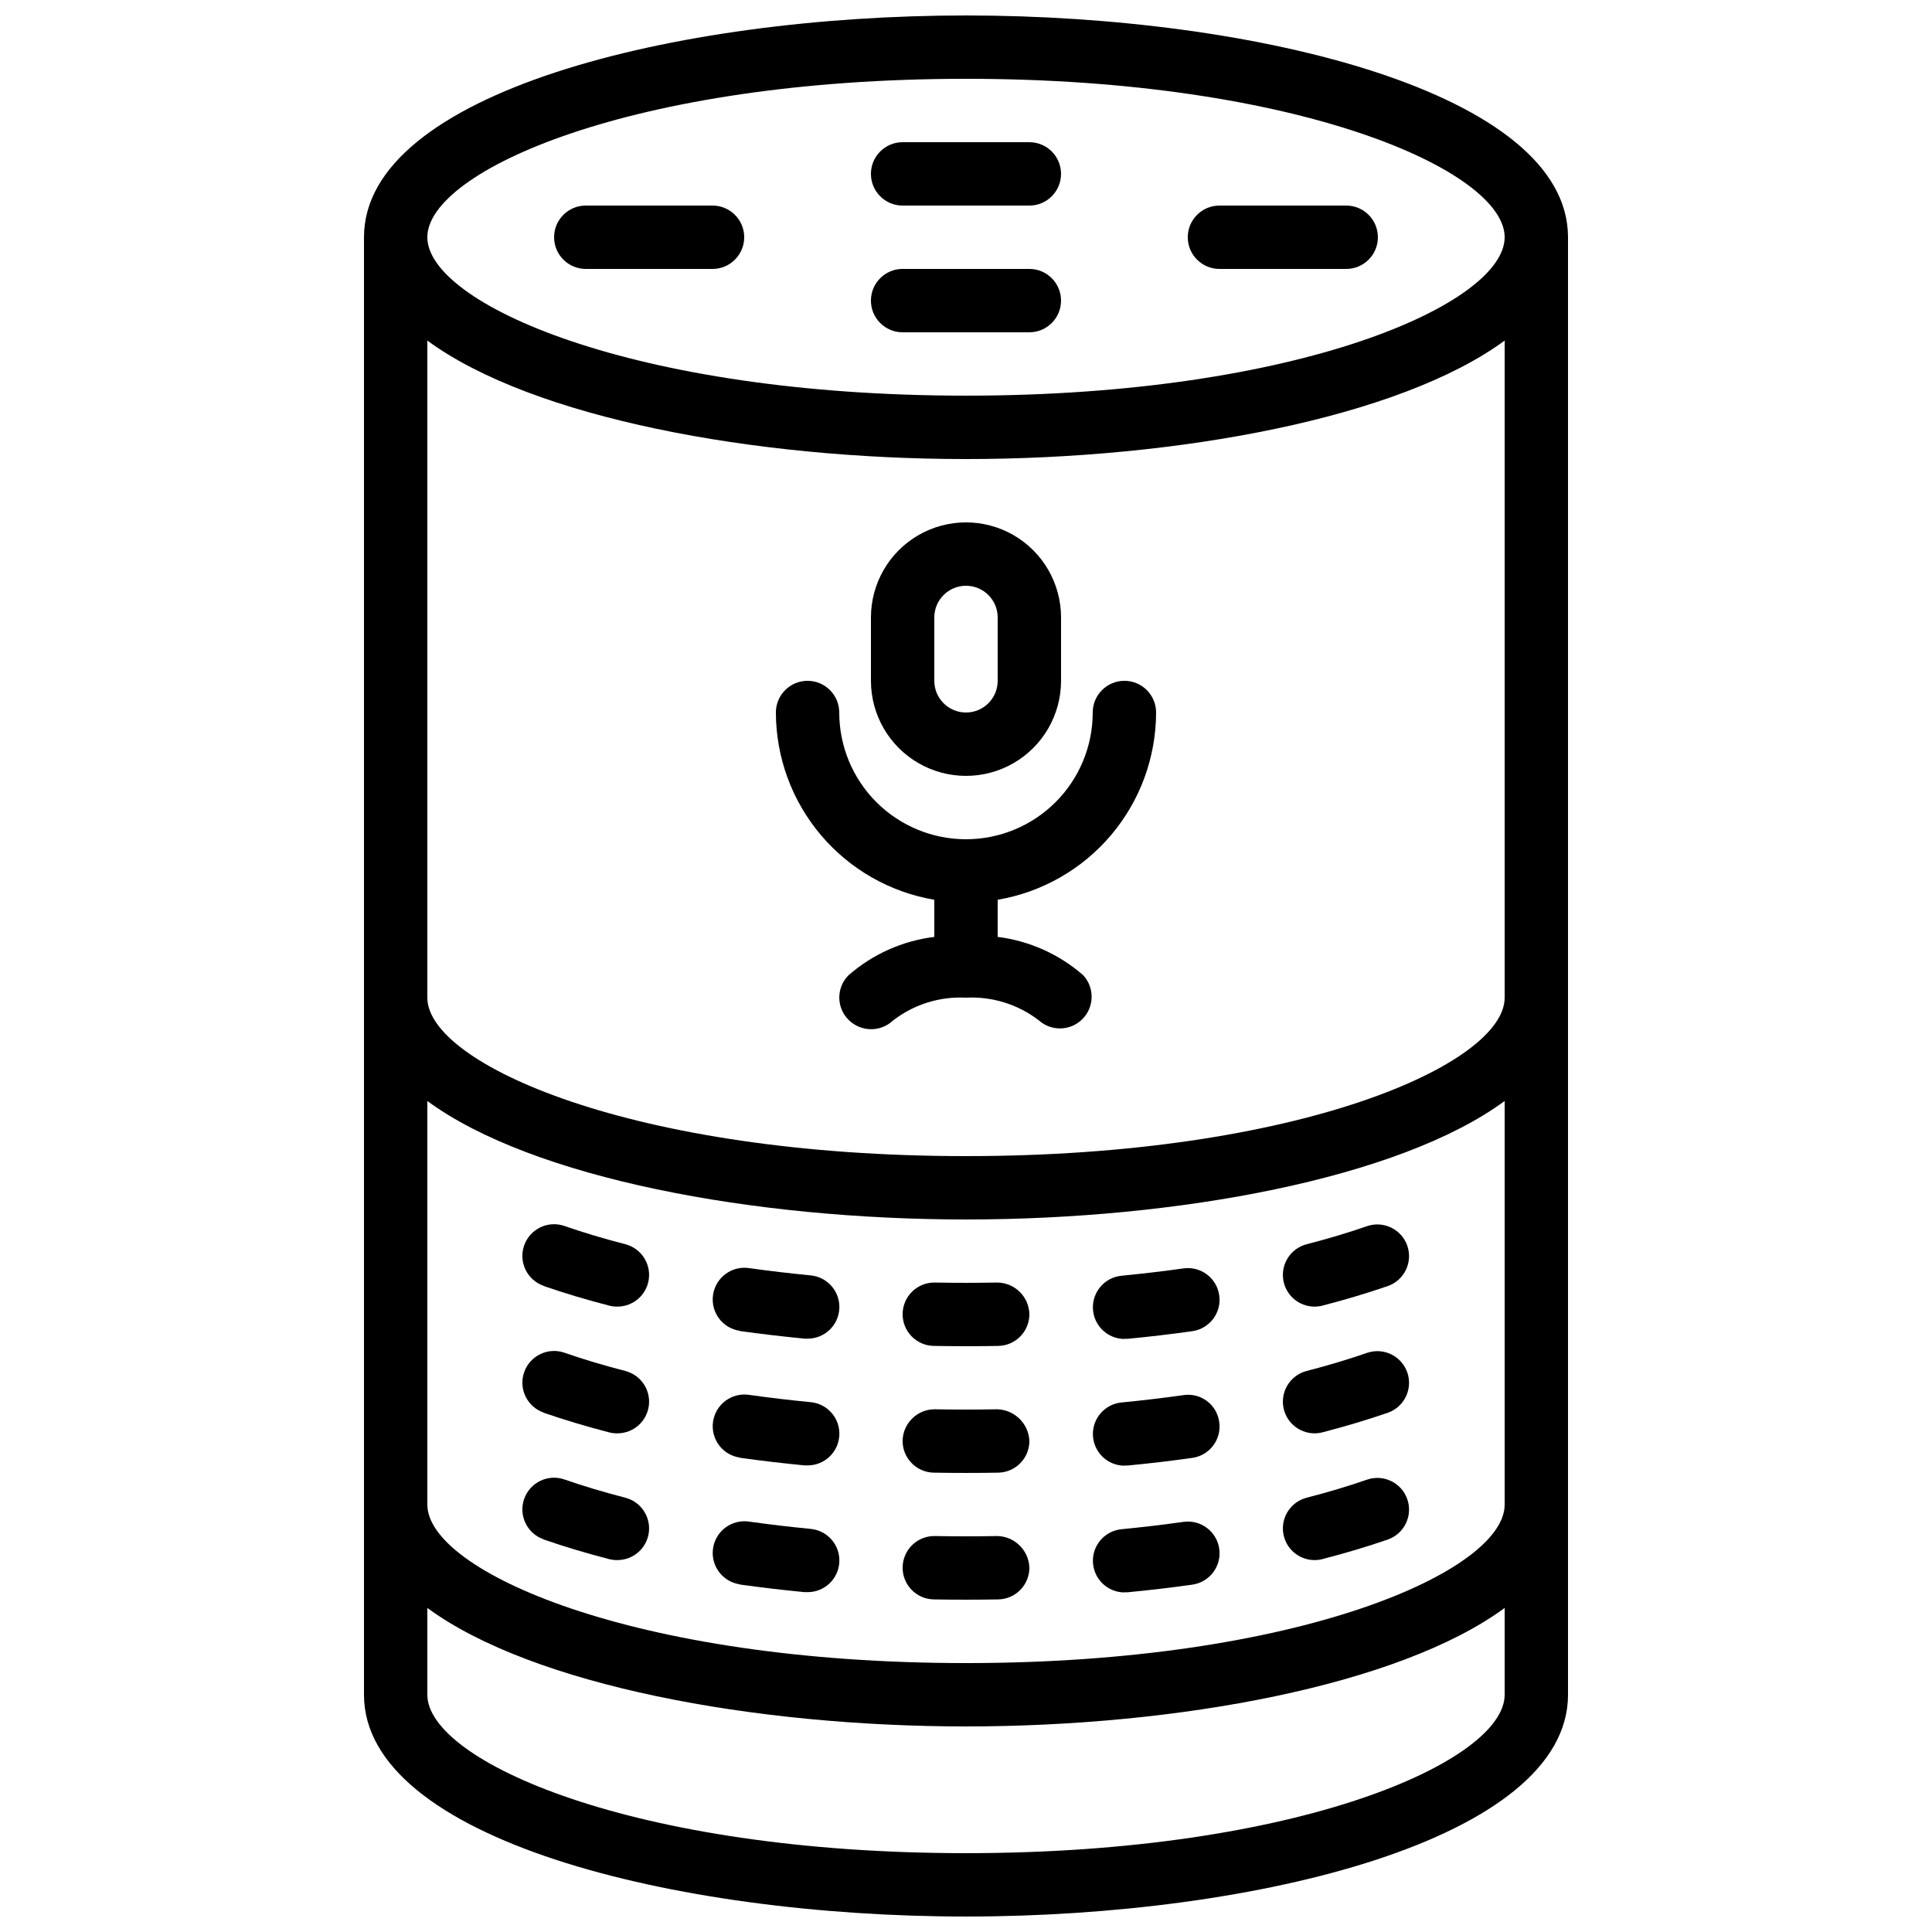 <?xml version="1.0" encoding="UTF-8"?>
<!-- Uploaded to: ICON Repo, www.svgrepo.com, Generator: ICON Repo Mixer Tools -->
<svg width="800px" height="800px" version="1.1" viewBox="144 144 512 512" xmlns="http://www.w3.org/2000/svg">
 <defs>
  <clipPath id="a">
   <path d="m240 148.09h320v503.81h-320z"/>
  </clipPath>
 </defs>
 <path d="m374.81 307.63v16.793c0 9 4.801 17.316 12.594 21.816 7.793 4.5 17.398 4.5 25.191 0s12.594-12.816 12.594-21.816v-16.793c0-9-4.801-17.316-12.594-21.816s-17.398-4.5-25.191 0c-7.793 4.5-12.594 12.816-12.594 21.816zm33.586 0v16.793c0 4.641-3.758 8.398-8.395 8.398-4.641 0-8.398-3.758-8.398-8.398v-16.793c0-4.637 3.758-8.395 8.398-8.395 4.637 0 8.395 3.758 8.395 8.395z"/>
 <g clip-path="url(#a)">
  <path d="m400 651.9c77.344 0 159.54-20.598 159.54-58.777v-386.25c0-38.18-82.195-58.777-159.54-58.777s-159.54 20.598-159.54 58.777v386.25c0 38.18 82.199 58.777 159.54 58.777zm0-16.793c-88.434 0-142.75-24.453-142.75-41.984v-23c27.969 20.539 86.621 31.398 142.75 31.398s114.78-10.855 142.75-31.395v22.996c0 17.531-54.312 41.984-142.75 41.984zm142.75-226.71c0 17.531-54.312 41.984-142.75 41.984s-142.75-24.453-142.75-41.984v-174.14c27.969 20.539 86.621 31.395 142.75 31.395s114.78-10.855 142.75-31.395zm-142.75 58.777c56.125 0 114.78-10.855 142.75-31.395v106.97c0 17.531-54.312 41.984-142.75 41.984s-142.75-24.453-142.75-41.984v-106.97c27.969 20.539 86.621 31.395 142.75 31.395zm0-302.29c88.434 0 142.75 24.453 142.75 41.984s-54.312 41.984-142.75 41.984c-88.438 0-142.75-24.453-142.75-41.984s54.309-41.984 142.75-41.984z"/>
 </g>
 <path d="m383.2 198.48h33.59c4.637 0 8.395-3.762 8.395-8.398s-3.758-8.398-8.395-8.398h-33.59c-4.637 0-8.395 3.762-8.395 8.398s3.758 8.398 8.395 8.398z"/>
 <path d="m299.24 215.27h33.586c4.637 0 8.398-3.762 8.398-8.398 0-4.637-3.762-8.395-8.398-8.395h-33.586c-4.641 0-8.398 3.758-8.398 8.395 0 4.637 3.758 8.398 8.398 8.398z"/>
 <path d="m467.17 215.27h33.59c4.637 0 8.395-3.762 8.395-8.398 0-4.637-3.758-8.395-8.395-8.395h-33.59c-4.637 0-8.395 3.758-8.395 8.395 0 4.637 3.758 8.398 8.395 8.398z"/>
 <path d="m383.2 232.06h33.59c4.637 0 8.395-3.762 8.395-8.398 0-4.637-3.758-8.395-8.395-8.395h-33.59c-4.637 0-8.395 3.758-8.395 8.395 0 4.637 3.758 8.398 8.395 8.398z"/>
 <path d="m400 366.41c-8.91 0-17.453-3.539-23.75-9.836-6.301-6.301-9.84-14.844-9.84-23.75 0-4.637-3.758-8.398-8.395-8.398-4.641 0-8.398 3.762-8.398 8.398 0.023 11.895 4.25 23.398 11.93 32.48 7.684 9.078 18.328 15.152 30.055 17.145v9.84c-8.422 1.039-16.34 4.578-22.73 10.16-3.246 3.238-3.269 8.492-0.051 11.758 3.215 3.289 8.469 3.406 11.824 0.258 5.512-4.281 12.383-6.438 19.355-6.07 6.949-0.359 13.797 1.777 19.312 6.019 3.344 2.984 8.438 2.812 11.578-0.383 3.137-3.195 3.215-8.289 0.176-11.582-6.375-5.57-14.27-9.109-22.672-10.16v-9.84c11.727-1.992 22.371-8.066 30.055-17.145 7.684-9.082 11.906-20.586 11.93-32.48 0-4.637-3.758-8.398-8.395-8.398-4.641 0-8.398 3.762-8.398 8.398 0 8.906-3.539 17.449-9.836 23.75-6.301 6.297-14.844 9.836-23.75 9.836z"/>
 <path d="m288.08 484.8c5.383 1.863 11.25 3.629 17.457 5.231v0.004c0.688 0.164 1.391 0.238 2.098 0.227 4.223-0.008 7.785-3.152 8.316-7.344 0.527-4.191-2.137-8.121-6.227-9.184-5.769-1.496-11.191-3.113-16.129-4.836-4.379-1.523-9.168 0.789-10.691 5.168-1.527 4.379 0.785 9.168 5.168 10.695z"/>
 <path d="m340.04 496.73c5.562 0.777 11.285 1.453 17.164 2.023h0.84c4.477 0 8.164-3.508 8.387-7.977 0.227-4.469-3.094-8.328-7.547-8.777-5.625-0.555-11.109-1.191-16.426-1.949v0.004c-2.203-0.316-4.445 0.262-6.227 1.598-1.781 1.34-2.957 3.328-3.273 5.535-0.652 4.594 2.539 8.848 7.133 9.5z"/>
 <path d="m492.36 490.27c0.711 0 1.418-0.09 2.109-0.27 6.172-1.594 12.051-3.359 17.449-5.231h-0.004c4.297-1.582 6.535-6.312 5.035-10.637-1.504-4.324-6.191-6.648-10.543-5.227-4.981 1.73-10.402 3.359-16.141 4.836h0.004c-4.09 1.062-6.754 4.992-6.223 9.184 0.527 4.191 4.09 7.336 8.312 7.344z"/>
 <path d="m441.98 498.8h0.84c5.867-0.559 11.586-1.234 17.164-2.023h-0.004c4.594-0.656 7.789-4.91 7.133-9.504-0.652-4.594-4.906-7.785-9.5-7.133-5.316 0.754-10.797 1.395-16.426 1.949-4.449 0.445-7.769 4.305-7.547 8.773 0.227 4.469 3.914 7.981 8.387 7.977z"/>
 <path d="m391.45 500.68c2.828 0.051 5.676 0.078 8.551 0.078 2.871 0 5.723-0.023 8.547-0.074v-0.004c4.633-0.082 8.324-3.902 8.246-8.539-0.18-4.594-3.949-8.234-8.547-8.254-5.457 0.102-11.035 0.102-16.492 0-2.227-0.039-4.379 0.809-5.984 2.352-1.602 1.547-2.523 3.668-2.566 5.894-0.082 4.637 3.609 8.465 8.246 8.547z"/>
 <path d="m288.08 518.39c5.383 1.863 11.25 3.629 17.457 5.231 0.688 0.164 1.391 0.242 2.098 0.227 4.223-0.008 7.785-3.152 8.316-7.344 0.527-4.188-2.137-8.121-6.227-9.18-5.769-1.496-11.191-3.113-16.129-4.836v-0.004c-4.379-1.523-9.168 0.789-10.691 5.172-1.527 4.379 0.785 9.164 5.168 10.691z"/>
 <path d="m340.04 530.32c5.562 0.777 11.285 1.453 17.164 2.023h0.84c4.477 0 8.164-3.508 8.387-7.977 0.227-4.469-3.094-8.328-7.547-8.773-5.625-0.555-11.109-1.191-16.426-1.949-2.203-0.312-4.445 0.262-6.227 1.598-1.781 1.34-2.957 3.332-3.273 5.535-0.652 4.594 2.539 8.848 7.133 9.5z"/>
 <path d="m492.36 523.85c0.711 0 1.418-0.09 2.109-0.27 6.172-1.594 12.051-3.359 17.449-5.231h-0.004c4.297-1.582 6.535-6.312 5.035-10.633-1.504-4.324-6.191-6.652-10.543-5.231-4.981 1.73-10.402 3.359-16.141 4.836l0.004 0.004c-4.09 1.059-6.754 4.992-6.223 9.18 0.527 4.191 4.09 7.336 8.312 7.344z"/>
 <path d="m441.98 532.38h0.84c5.867-0.559 11.586-1.234 17.164-2.023h-0.004c4.594-0.652 7.785-4.906 7.129-9.496-0.289-2.219-1.461-4.223-3.246-5.566-1.789-1.344-4.039-1.91-6.25-1.57-5.316 0.754-10.797 1.395-16.426 1.949v-0.004c-4.449 0.449-7.769 4.309-7.547 8.777 0.227 4.469 3.914 7.977 8.387 7.977z"/>
 <path d="m391.45 534.27c2.828 0.051 5.676 0.074 8.551 0.074 2.871 0 5.723-0.023 8.547-0.074 4.633-0.086 8.324-3.906 8.246-8.539-0.277-4.555-3.988-8.137-8.547-8.258-5.457 0.102-11.035 0.102-16.492 0-4.617-0.023-8.414 3.641-8.551 8.258-0.078 4.633 3.613 8.453 8.246 8.539z"/>
 <path d="m288.08 551.98c5.383 1.863 11.25 3.629 17.457 5.231 0.688 0.164 1.391 0.242 2.098 0.227 4.223-0.008 7.785-3.152 8.316-7.34 0.527-4.191-2.137-8.125-6.227-9.184-5.769-1.496-11.191-3.113-16.129-4.836-4.379-1.527-9.168 0.789-10.691 5.168-1.527 4.379 0.785 9.168 5.168 10.691z"/>
 <path d="m340.04 563.91c5.562 0.777 11.285 1.453 17.164 2.023h0.84c4.477 0 8.164-3.508 8.387-7.977 0.227-4.469-3.094-8.328-7.547-8.777-5.625-0.555-11.109-1.191-16.426-1.949-2.203-0.312-4.445 0.262-6.227 1.602-1.781 1.336-2.957 3.328-3.273 5.535-0.652 4.59 2.539 8.844 7.133 9.5z"/>
 <path d="m492.36 557.44c0.711 0.004 1.418-0.086 2.109-0.266 6.172-1.594 12.051-3.359 17.449-5.231l-0.004-0.004c4.297-1.578 6.535-6.309 5.035-10.633-1.504-4.324-6.191-6.648-10.543-5.227-4.981 1.73-10.402 3.359-16.141 4.836h0.004c-4.09 1.059-6.754 4.992-6.223 9.184 0.527 4.188 4.09 7.332 8.312 7.34z"/>
 <path d="m441.98 565.97h0.84c5.867-0.559 11.586-1.234 17.164-2.023h-0.004c4.594-0.652 7.789-4.906 7.133-9.5-0.652-4.594-4.906-7.785-9.5-7.133-5.316 0.754-10.797 1.395-16.426 1.949-4.449 0.445-7.769 4.305-7.547 8.773 0.227 4.469 3.914 7.977 8.387 7.977z"/>
 <path d="m391.45 567.86c2.828 0.051 5.676 0.074 8.551 0.074 2.871 0 5.723-0.023 8.547-0.074 4.633-0.082 8.324-3.906 8.246-8.539-0.234-4.574-3.973-8.18-8.547-8.254-5.457 0.102-11.035 0.102-16.492 0-2.227-0.039-4.379 0.805-5.984 2.352-1.602 1.547-2.523 3.668-2.566 5.894-0.082 4.637 3.609 8.465 8.246 8.547z"/>
</svg>